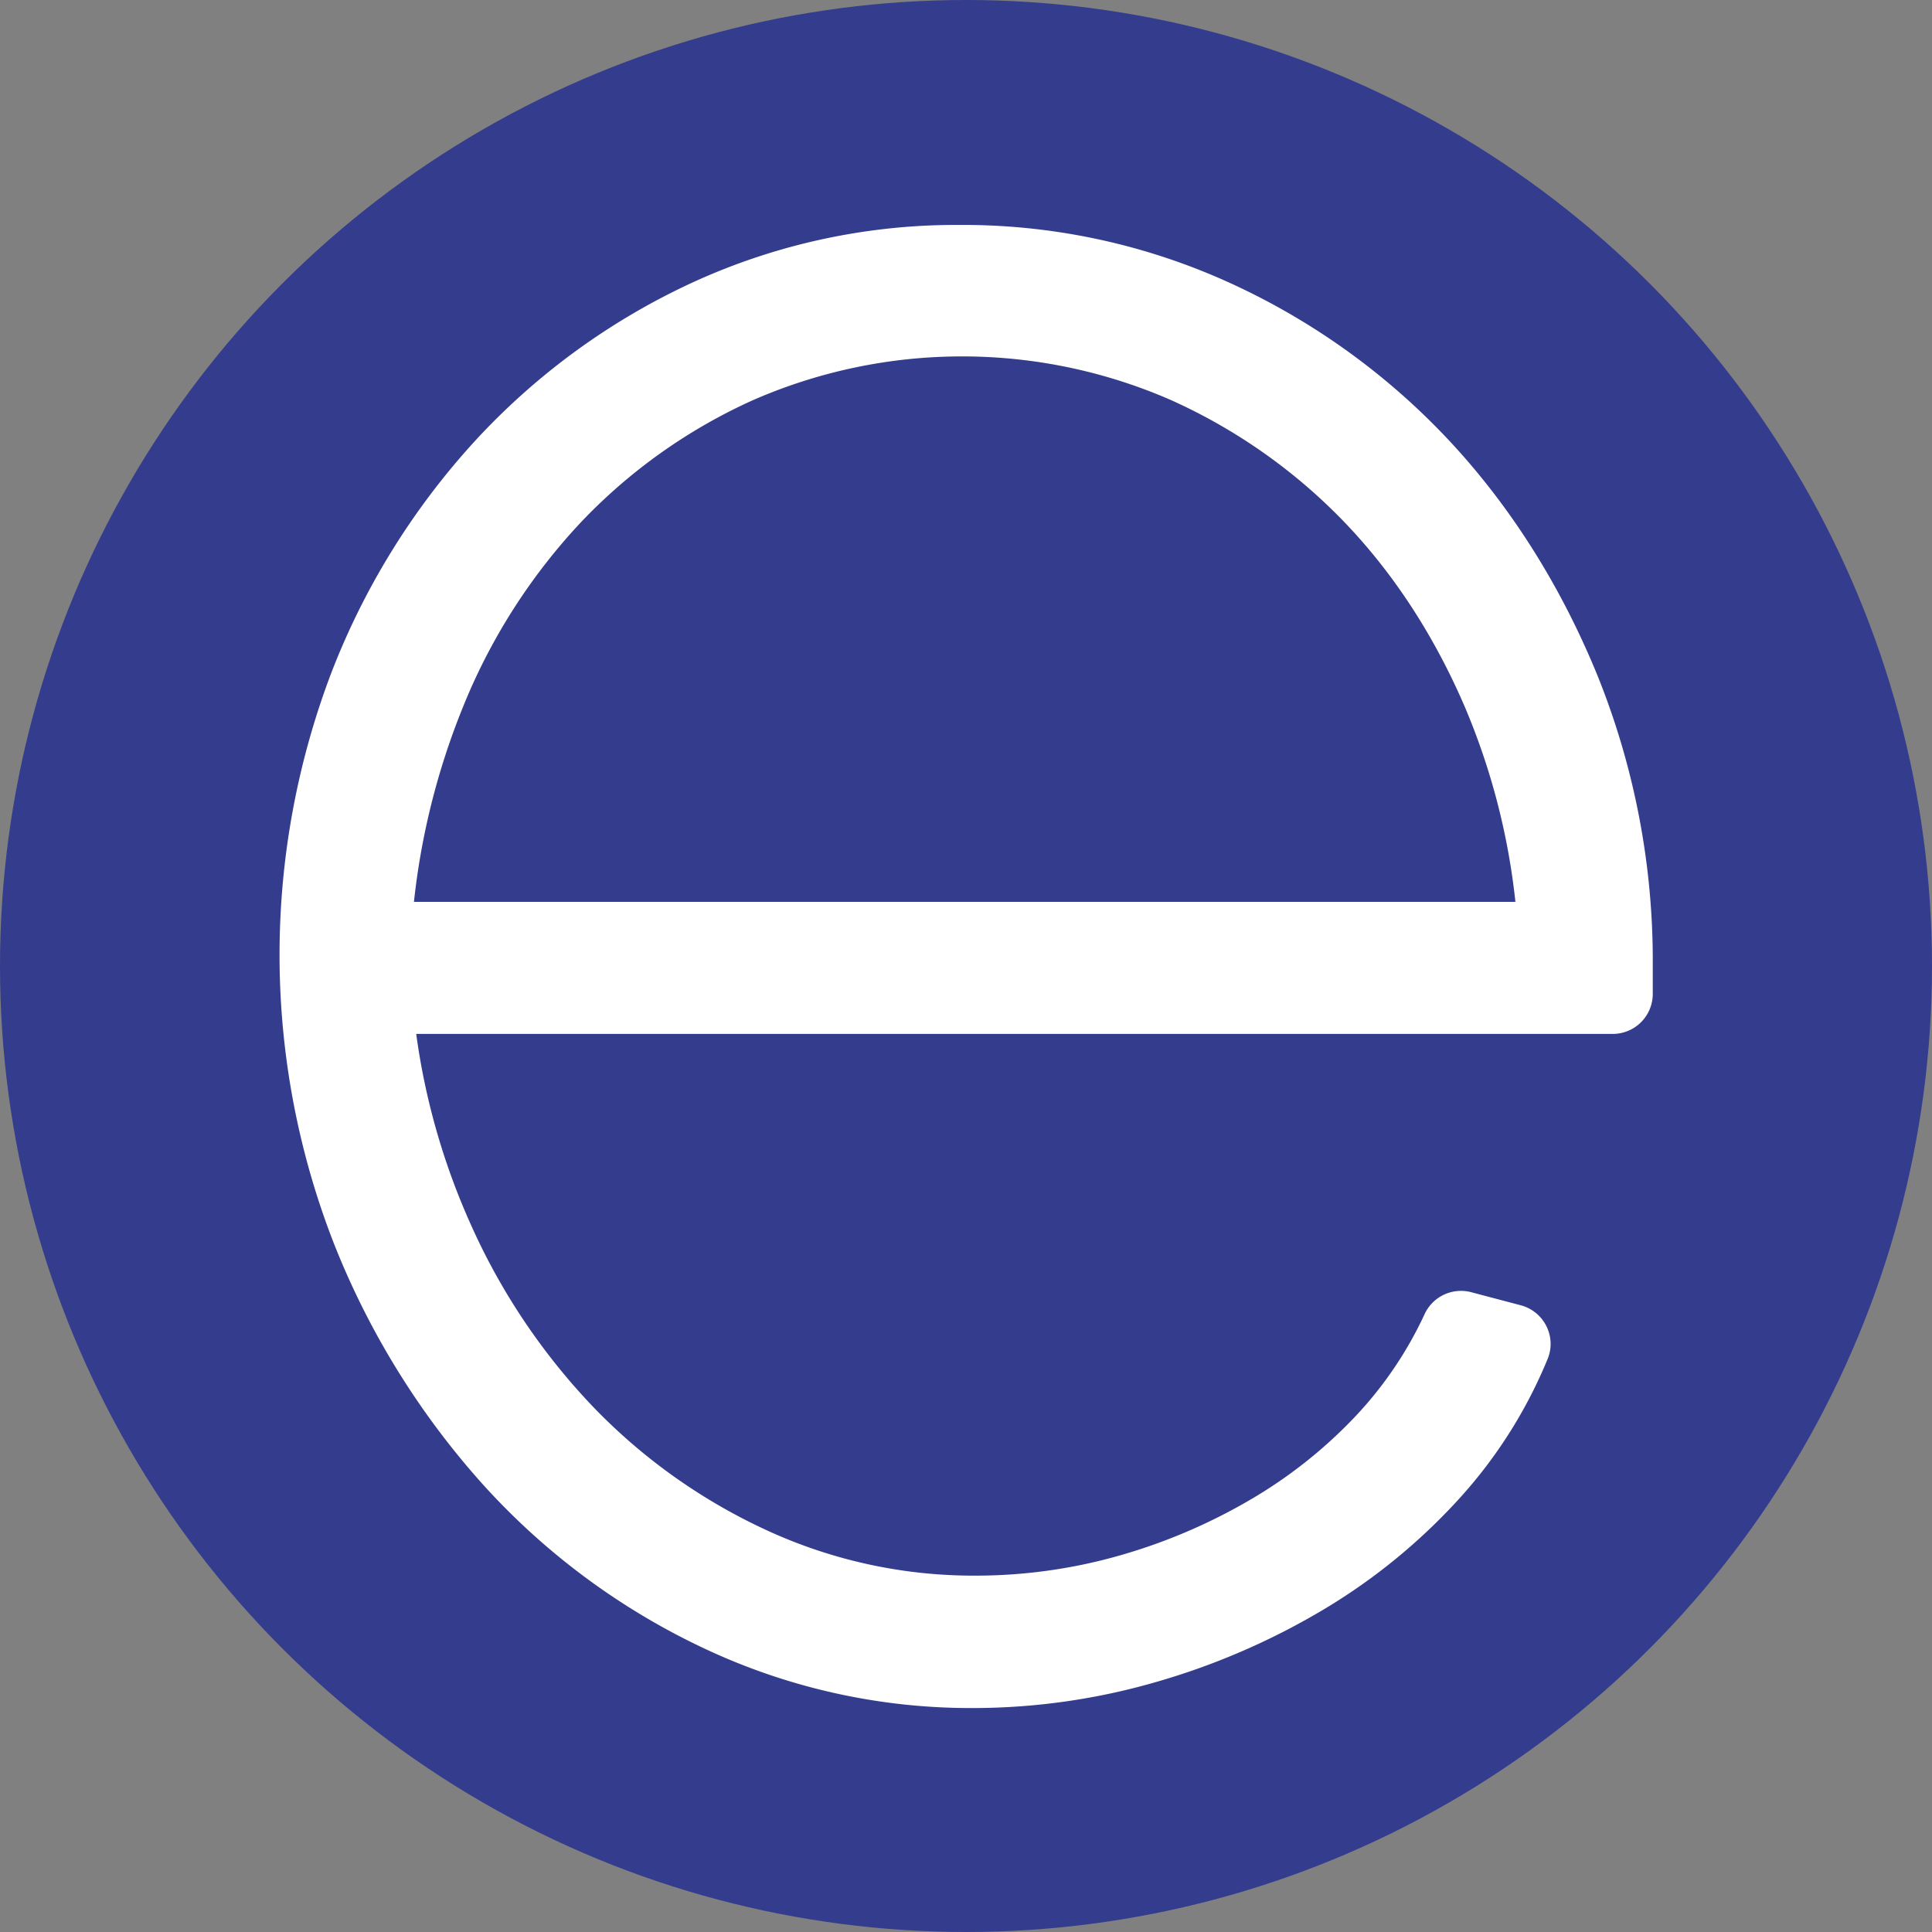 <svg id="a10b6072-f716-433c-83a6-f749855a92f7" data-name="Layer 1" xmlns="http://www.w3.org/2000/svg" width="512" height="512" viewBox="0 0 512 512"><rect x="0" y="0" width="512" height="512" fill="#808080" stroke="none"/><circle cx="256" cy="256" r="256" fill="#343c8d"/><path d="M384.27,117h0a184.34,184.34,0,0,0-58-41.87,170.44,170.44,0,0,0-72-15.52,167.37,167.37,0,0,0-70.56,15.17,181.86,181.86,0,0,0-57.33,41.53A194.68,194.68,0,0,0,88,177.79,210.36,210.36,0,0,0,88.67,330,212.14,212.14,0,0,0,128,393.42a185.13,185.13,0,0,0,58.38,43.32,165.63,165.63,0,0,0,71.34,15.91,174.76,174.76,0,0,0,49-7,187.8,187.8,0,0,0,44-19.09,157.93,157.93,0,0,0,35.62-29,126.35,126.35,0,0,0,23.76-37.33,10.41,10.41,0,0,0,.83-4.11,10.63,10.63,0,0,0-7.92-10.21l-13.15-3.47a10.62,10.62,0,0,0-12.33,5.83,102,102,0,0,1-18.83,27.6,125.24,125.24,0,0,1-28.1,22,149.62,149.62,0,0,1-34.59,14.55,139,139,0,0,1-37.64,5.14,130.86,130.86,0,0,1-54.8-11.85A152.08,152.08,0,0,1,157.35,373a170.45,170.45,0,0,1-32.91-49.23A182.88,182.88,0,0,1,110.3,274H427.38A10.61,10.61,0,0,0,438,263.38v-7.6a202.1,202.1,0,0,0-14.63-76.71C413.67,155.35,400.52,134.47,384.27,117ZM109.7,239a191.57,191.57,0,0,1,12.85-51.28,157.75,157.75,0,0,1,31.51-49.43A144.84,144.84,0,0,1,199.65,106a138.21,138.21,0,0,1,110.62,0,147.83,147.83,0,0,1,45.65,32c13.14,13.58,24,30.14,32.22,49.21A181.48,181.48,0,0,1,401.6,239Z" fill="#fff"/></svg>